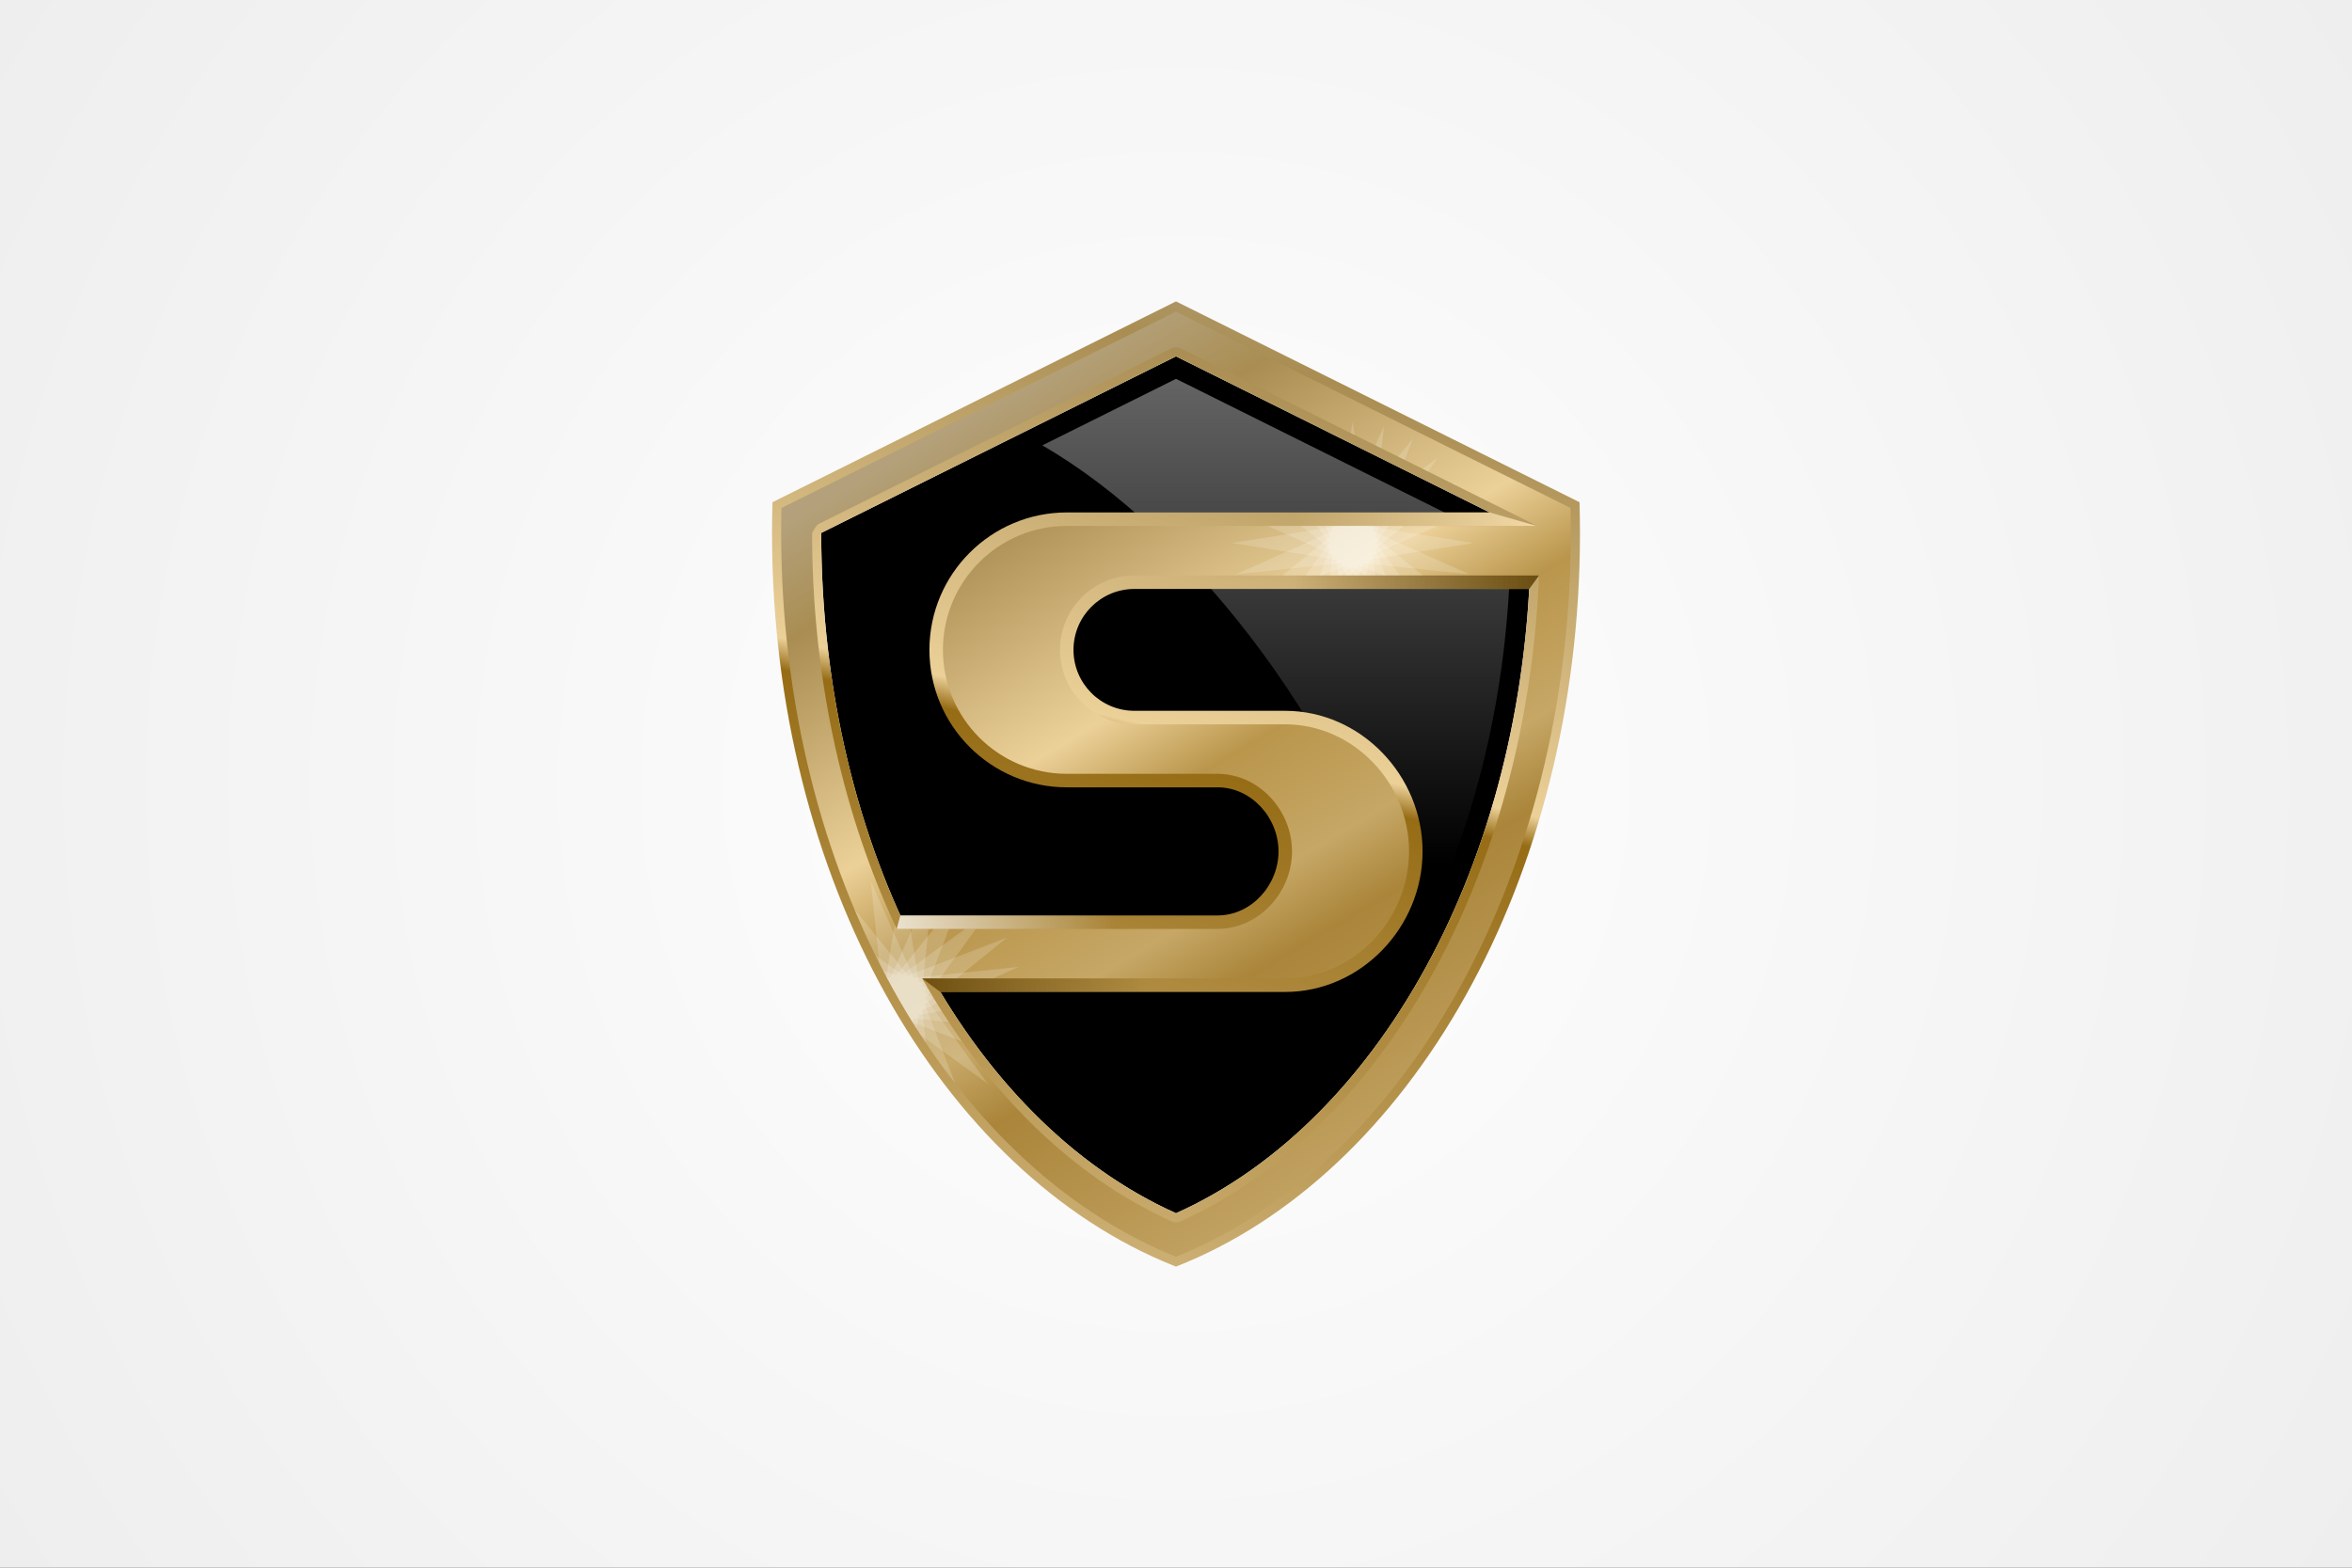 <?xml version="1.0" encoding="UTF-8" standalone="no"?>
<!DOCTYPE svg PUBLIC "-//W3C//DTD SVG 1.1//EN" "http://www.w3.org/Graphics/SVG/1.1/DTD/svg11.dtd">
<svg width="100%" height="100%" viewBox="0 0 600 400" version="1.1" xmlns="http://www.w3.org/2000/svg" xmlns:xlink="http://www.w3.org/1999/xlink" xml:space="preserve" xmlns:serif="http://www.serif.com/" style="fill-rule:evenodd;clip-rule:evenodd;stroke-linejoin:round;stroke-miterlimit:2;">
    <g id="Layer1">
        <rect x="-1028.23" y="-248.288" width="1712.17" height="4055.19" style="fill:#3d4345;"/>
        <rect x="-13.101" y="-13.059" width="626.202" height="426.201" style="fill:url(#_Radial1);"/>
        <g id="CorelEMF" serif:id="CorelEMF">
        </g>
        <g id="CorelEMF1" serif:id="CorelEMF">
        </g>
        <g>
            <g id="CorelEMF2" serif:id="CorelEMF">
            </g>
        </g>
        <g id="CorelEMF3" serif:id="CorelEMF">
        </g>
        <g id="CorelEMF4" serif:id="CorelEMF">
        </g>
        <g>
            <path d="M300.001,309.563C246.865,285.723 209.499,216.667 209.499,136.024C209.499,136.007 209.499,135.99 209.499,135.972C209.499,135.972 300,90.927 300,90.927C300,90.927 390.501,135.972 390.501,135.972C390.501,135.99 390.501,136.007 390.501,136.024C390.501,216.663 353.141,285.723 300.001,309.563Z"/>
            <path d="M265.892,113.64L300,96.663L385.346,139.143C384.866,178.555 375.319,215.046 359.278,244.355C346.116,189.208 304.331,135.738 265.892,113.64Z" style="fill:url(#_Linear2);"/>
            <path d="M299.304,322.902C240.179,299.222 196.946,224.471 196.946,136.024C196.946,133.387 196.984,130.762 197.061,128.141L300,76.905L402.939,128.141C403.015,130.762 403.054,133.387 403.054,136.024C403.054,224.817 359.482,299.807 300,323.178L299.304,322.902ZM390.109,150.274L289.397,150.274C280.811,150.274 273.851,157.234 273.851,165.819L273.851,165.82C273.851,174.406 280.811,181.366 289.397,181.366L327.829,181.366C347.174,181.366 362.9,197.889 362.9,217.233C362.9,217.233 362.9,217.233 362.9,217.233C362.9,236.578 347.174,253.101 327.829,253.101L239.891,253.101C255.436,279.013 276.127,298.852 300.001,309.563C349.985,287.139 386.007,224.708 390.109,150.274ZM380.008,130.75L300,90.927C300,90.927 209.499,135.972 209.499,135.972C209.499,135.99 209.499,136.007 209.499,136.024C209.499,171.797 216.852,205.29 229.677,233.577L310.603,233.577C319.229,233.577 326.149,225.86 326.149,217.234L326.149,217.233C326.149,208.607 319.229,200.89 310.603,200.89L272.171,200.89C252.802,200.89 237.1,185.189 237.1,165.82C237.1,165.82 237.1,165.82 237.1,165.82C237.1,146.451 252.802,130.75 272.171,130.75L380.008,130.75Z" style="fill:url(#_Linear3);"/>
            <path d="M300,320.663C241.685,297.192 199.283,223.299 199.283,136.024C199.283,133.879 199.309,131.741 199.36,129.608C199.36,129.608 300,79.515 300,79.515C300,79.515 400.64,129.608 400.64,129.608C400.691,131.741 400.717,133.879 400.717,136.024C400.717,223.298 358.316,297.191 300,320.663ZM392.615,146.826L289.397,146.826C278.907,146.826 270.404,155.33 270.404,165.819L270.404,165.82C270.404,176.31 278.907,184.814 289.397,184.814C289.397,184.814 298.503,184.814 327.829,184.814C345.294,184.814 359.452,199.769 359.452,217.233C359.452,217.233 359.452,217.233 359.452,217.233C359.452,234.698 345.294,249.653 327.829,249.653L235.252,249.653C251.324,278.274 273.394,300.187 299.044,311.696C299.653,311.969 300.349,311.969 300.958,311.696C352.395,288.619 389.428,223.817 392.615,146.826ZM392.021,134.197C391.877,134.074 391.717,133.967 391.542,133.88L301.068,88.848C300.627,88.711 299.526,88.634 298.959,88.834C298.959,88.834 215.702,130.274 208.922,133.649C208.636,133.791 208.392,134.008 208.218,134.276C207.997,134.616 207.682,135.099 207.454,135.449C207.263,135.743 207.162,136.086 207.163,136.436C207.166,137.073 207.171,138.127 207.177,138.759C207.571,174.899 215.415,208.651 228.754,237.024L310.603,237.024C321.093,237.024 329.596,227.724 329.596,217.234L329.596,217.233C329.596,206.743 321.093,197.443 310.603,197.443C310.603,197.443 306.52,197.443 272.171,197.443C254.706,197.443 240.548,183.285 240.548,165.82L240.548,165.82C240.548,148.355 254.706,134.197 272.171,134.197L392.021,134.197Z" style="fill:url(#_Linear4);"/>
            <clipPath id="_clip5">
                <path d="M300,320.663C241.685,297.192 199.283,223.299 199.283,136.024C199.283,133.879 199.309,131.741 199.36,129.608C199.36,129.608 300,79.515 300,79.515C300,79.515 400.64,129.608 400.64,129.608C400.691,131.741 400.717,133.879 400.717,136.024C400.717,223.298 358.316,297.191 300,320.663ZM392.615,146.826L289.397,146.826C278.907,146.826 270.404,155.33 270.404,165.819L270.404,165.82C270.404,176.31 278.907,184.814 289.397,184.814C289.397,184.814 298.503,184.814 327.829,184.814C345.294,184.814 359.452,199.769 359.452,217.233C359.452,217.233 359.452,217.233 359.452,217.233C359.452,234.698 345.294,249.653 327.829,249.653L235.252,249.653C251.324,278.274 273.394,300.187 299.044,311.696C299.653,311.969 300.349,311.969 300.958,311.696C352.395,288.619 389.428,223.817 392.615,146.826ZM392.021,134.197C391.877,134.074 391.717,133.967 391.542,133.88L301.068,88.848C300.627,88.711 299.526,88.634 298.959,88.834C298.959,88.834 215.702,130.274 208.922,133.649C208.636,133.791 208.392,134.008 208.218,134.276C207.997,134.616 207.682,135.099 207.454,135.449C207.263,135.743 207.162,136.086 207.163,136.436C207.166,137.073 207.171,138.127 207.177,138.759C207.571,174.899 215.415,208.651 228.754,237.024L310.603,237.024C321.093,237.024 329.596,227.724 329.596,217.234L329.596,217.233C329.596,206.743 321.093,197.443 310.603,197.443C310.603,197.443 306.52,197.443 272.171,197.443C254.706,197.443 240.548,183.285 240.548,165.82L240.548,165.82C240.548,148.355 254.706,134.197 272.171,134.197L392.021,134.197Z"/>
            </clipPath>
            <g clip-path="url(#_clip5)">
                <g>
                    <path d="M345.053,107.702L349.287,134.316L375.901,138.55L349.287,142.784L345.053,169.397L340.819,142.784L314.205,138.55L340.819,134.316L345.053,107.702Z" style="fill:#fff;fill-opacity:0.17;"/>
                    <path d="M353.037,108.753L350.239,135.556L374.849,146.534L348.047,143.735L337.069,168.346L339.867,141.544L315.257,130.566L342.059,133.364L353.037,108.753Z" style="fill:#fff;fill-opacity:0.17;"/>
                    <path d="M360.477,111.835L350.837,137L371.768,153.974L346.603,144.334L329.629,165.265L339.269,140.1L318.338,123.126L343.503,132.766L360.477,111.835Z" style="fill:#fff;fill-opacity:0.17;"/>
                    <path d="M366.865,116.737L351.041,138.55L366.865,160.362L345.053,144.538L323.24,160.362L339.065,138.55L323.24,116.737L345.053,132.562L366.865,116.737Z" style="fill:#fff;fill-opacity:0.17;"/>
                    <path d="M371.768,123.126L350.837,140.1L360.477,165.265L343.503,144.334L318.338,153.974L339.269,137L329.629,111.835L346.603,132.766L371.768,123.126Z" style="fill:#fff;fill-opacity:0.17;"/>
                    <path d="M374.849,130.566L350.239,141.544L353.037,168.346L342.059,143.735L315.257,146.534L339.867,135.556L337.069,108.753L348.047,133.364L374.849,130.566Z" style="fill:#fff;fill-opacity:0.17;"/>
                </g>
                <g>
                    <path d="M230.131,223.834L234.365,250.448L260.978,254.682L234.365,258.916L230.131,285.529L225.897,258.916L199.283,254.682L225.897,250.448L230.131,223.834Z" style="fill:#fff;fill-opacity:0.17;"/>
                    <path d="M238.115,224.885L235.316,251.688L259.927,262.666L233.125,259.867L222.147,284.478L224.945,257.676L200.334,246.698L227.137,249.496L238.115,224.885Z" style="fill:#fff;fill-opacity:0.17;"/>
                    <path d="M245.555,227.967L235.914,253.132L256.845,270.106L231.68,260.466L214.707,281.397L224.347,256.232L203.416,239.258L228.581,248.898L245.555,227.967Z" style="fill:#fff;fill-opacity:0.17;"/>
                    <path d="M251.943,232.869L236.118,254.682L251.943,276.494L230.131,260.67L208.318,276.494L224.143,254.682L208.318,232.869L230.131,248.694L251.943,232.869Z" style="fill:#fff;fill-opacity:0.17;"/>
                    <path d="M256.845,239.258L235.914,256.232L245.555,281.397L228.581,260.466L203.416,270.106L224.347,253.132L214.707,227.967L231.68,248.898L256.845,239.258Z" style="fill:#fff;fill-opacity:0.17;"/>
                    <path d="M259.927,246.698L235.316,257.676L238.115,284.478L227.137,259.867L200.334,262.666L224.945,251.688L222.147,224.885L233.125,249.496L259.927,246.698Z" style="fill:#fff;fill-opacity:0.17;"/>
                </g>
            </g>
            <path d="M229.677,233.577L228.754,237.024L288.726,237.024L288.559,233.577L229.677,233.577Z" style="fill:url(#_Linear6);"/>
            <path d="M380.008,130.75L392.021,134.197L325.619,134.197L325.619,130.75L380.008,130.75Z" style="fill:url(#_Linear7);"/>
            <path d="M239.891,253.101L235.252,249.653L296.945,249.653L296.909,253.101L239.891,253.101Z" style="fill:url(#_Linear8);"/>
            <path d="M390.109,150.274L392.615,146.826L325.619,146.826L325.148,150.274L390.109,150.274Z" style="fill:url(#_Linear9);"/>
        </g>
    </g>
    <defs>
        <radialGradient id="_Radial1" cx="0" cy="0" r="1" gradientUnits="userSpaceOnUse" gradientTransform="matrix(2.19595e-14,-366.128,358.626,2.24189e-14,300,200.041)"><stop offset="0" style="stop-color:#fff;stop-opacity:1"/><stop offset="1" style="stop-color:#eee;stop-opacity:1"/></radialGradient>
        <linearGradient id="_Linear2" x1="0" y1="0" x2="1" y2="0" gradientUnits="userSpaceOnUse" gradientTransform="matrix(8.35832e-15,136.502,-136.502,8.35832e-15,325.809,84.034)"><stop offset="0" style="stop-color:#6e6e6e;stop-opacity:1"/><stop offset="1" style="stop-color:#000;stop-opacity:1"/></linearGradient>
        <linearGradient id="_Linear3" x1="0" y1="0" x2="1" y2="0" gradientUnits="userSpaceOnUse" gradientTransform="matrix(61.022,-250.048,250.048,61.022,284.031,320.663)"><stop offset="0" style="stop-color:#cdb075;stop-opacity:1"/><stop offset="0.49" style="stop-color:#966c15;stop-opacity:1"/><stop offset="0.52" style="stop-color:#ebd098;stop-opacity:1"/><stop offset="0.89" style="stop-color:#a98d52;stop-opacity:1"/><stop offset="1" style="stop-color:#b4a17b;stop-opacity:1"/></linearGradient>
        <linearGradient id="_Linear4" x1="0" y1="0" x2="1" y2="0" gradientUnits="userSpaceOnUse" gradientTransform="matrix(-122.635,-208.924,208.924,-122.635,365.766,316.746)"><stop offset="0" style="stop-color:#cdb075;stop-opacity:1"/><stop offset="0.34" style="stop-color:#aa853a;stop-opacity:1"/><stop offset="0.42" style="stop-color:#c6a766;stop-opacity:1"/><stop offset="0.55" style="stop-color:#ba964c;stop-opacity:1"/><stop offset="0.65" style="stop-color:#ebd098;stop-opacity:1"/><stop offset="0.89" style="stop-color:#a98d52;stop-opacity:1"/><stop offset="1" style="stop-color:#b4a17b;stop-opacity:1"/></linearGradient>
        <linearGradient id="_Linear6" x1="0" y1="0" x2="1" y2="0" gradientUnits="userSpaceOnUse" gradientTransform="matrix(74.988,0,0,74.988,209.499,235.301)"><stop offset="0" style="stop-color:#fff;stop-opacity:1"/><stop offset="1" style="stop-color:#fff;stop-opacity:0"/></linearGradient>
        <linearGradient id="_Linear7" x1="0" y1="0" x2="1" y2="0" gradientUnits="userSpaceOnUse" gradientTransform="matrix(-74.988,0,0,74.988,405.191,132.847)"><stop offset="0" style="stop-color:#ffe6b4;stop-opacity:1"/><stop offset="1" style="stop-color:#ffe6b4;stop-opacity:0"/></linearGradient>
        <linearGradient id="_Linear8" x1="0" y1="0" x2="1" y2="0" gradientUnits="userSpaceOnUse" gradientTransform="matrix(74.988,0,0,-74.988,217.926,251.44)"><stop offset="0" style="stop-color:#5a3c00;stop-opacity:1"/><stop offset="1" style="stop-color:#5a3c00;stop-opacity:0"/></linearGradient>
        <linearGradient id="_Linear9" x1="0" y1="0" x2="1" y2="0" gradientUnits="userSpaceOnUse" gradientTransform="matrix(-74.988,0,0,-74.988,404.638,147.647)"><stop offset="0" style="stop-color:#5a3c00;stop-opacity:1"/><stop offset="1" style="stop-color:#5a3c00;stop-opacity:0"/></linearGradient>
    </defs>
</svg>
